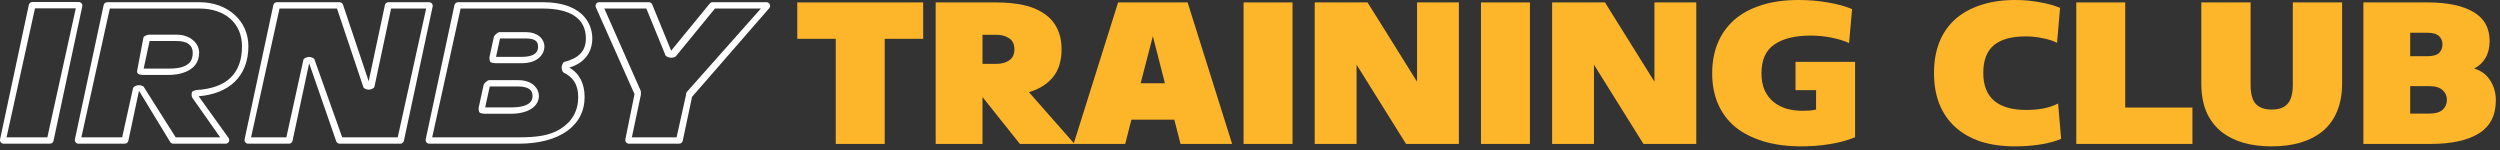 <svg width="250" height="15" viewBox="0 0 250 15" fill="none" xmlns="http://www.w3.org/2000/svg">
<rect x="0" y="0" width="250" height="15" fill="#333333" stroke="none"/>
<path d="M83.576 3.881H79.728V0.243H92.318V3.881H88.47V14.393H83.576V3.881Z" fill="#FDB62A"/>
<path d="M106.157 4.933C106.157 6.078 105.873 7.001 105.306 7.702C104.738 8.403 103.934 8.908 102.894 9.218L107.451 14.393H101.99L98.249 9.703V14.393H93.567V0.243H99.649C100.642 0.243 101.541 0.33 102.345 0.505C103.148 0.681 103.834 0.964 104.401 1.354C104.969 1.732 105.4 2.217 105.696 2.81C106.003 3.403 106.157 4.11 106.157 4.933ZM101.44 4.933C101.44 4.42 101.263 4.05 100.908 3.821C100.565 3.592 100.134 3.477 99.614 3.477H98.249V6.388H99.614C100.134 6.388 100.565 6.273 100.908 6.044C101.263 5.815 101.44 5.445 101.44 4.933Z" fill="#FDB62A"/>
<path d="M111.811 0.243H118.762L123.213 14.393H118.053L117.432 11.967H113.141L112.521 14.393H107.361L111.811 0.243ZM114.063 8.329H116.492L115.287 3.619L114.063 8.329Z" fill="#FDB62A"/>
<path d="M129.251 0.243V14.393H124.357V0.243H129.251Z" fill="#FDB62A"/>
<path d="M135.657 6.469V14.393H131.472V0.243H136.756L141.704 8.167V0.243H145.888V14.393H140.604L135.657 6.469Z" fill="#FDB62A"/>
<path d="M152.992 0.243V14.393H148.098V0.243H152.992Z" fill="#FDB62A"/>
<path d="M159.397 6.469V14.393H155.213V0.243H160.497L165.444 8.167V0.243H169.629V14.393H164.345L159.397 6.469Z" fill="#FDB62A"/>
<path d="M181.608 9.016H179.552V6.186H185.509V13.726C184.741 14.036 183.896 14.265 182.974 14.413C182.052 14.562 181.118 14.636 180.172 14.636C178.73 14.636 177.453 14.467 176.342 14.13C175.231 13.793 174.291 13.315 173.523 12.695C172.766 12.062 172.193 11.294 171.803 10.391C171.413 9.488 171.218 8.463 171.218 7.318C171.218 6.24 171.395 5.256 171.75 4.366C172.116 3.464 172.654 2.689 173.363 2.042C174.084 1.395 174.983 0.896 176.058 0.546C177.146 0.182 178.417 0 179.871 0C180.887 0 181.851 0.081 182.761 0.243C183.683 0.391 184.499 0.613 185.208 0.91L184.907 4.306C184.41 4.077 183.819 3.895 183.133 3.76C182.46 3.625 181.768 3.558 181.059 3.558C179.51 3.558 178.304 3.854 177.442 4.447C176.579 5.027 176.147 5.984 176.147 7.318C176.147 7.978 176.254 8.551 176.466 9.036C176.691 9.508 176.992 9.899 177.371 10.209C177.749 10.505 178.18 10.727 178.665 10.876C179.162 11.011 179.688 11.078 180.243 11.078C180.48 11.078 180.716 11.071 180.952 11.058C181.201 11.031 181.419 10.997 181.608 10.957V9.016Z" fill="#FDB62A"/>
<path d="M193.4 7.298C193.4 6.152 193.577 5.128 193.932 4.225C194.298 3.309 194.83 2.54 195.527 1.92C196.225 1.301 197.076 0.829 198.081 0.505C199.086 0.168 200.238 0 201.539 0C202.378 0 203.188 0.074 203.968 0.222C204.76 0.357 205.44 0.546 206.007 0.788L205.705 4.286C205.327 4.083 204.848 3.928 204.269 3.821C203.69 3.699 203.128 3.639 202.585 3.639C201.154 3.639 200.085 3.935 199.375 4.528C198.678 5.121 198.329 6.044 198.329 7.298C198.329 9.764 199.771 10.997 202.656 10.997C203.188 10.997 203.731 10.95 204.287 10.856C204.854 10.748 205.363 10.579 205.812 10.35L206.113 13.888C205.499 14.144 204.789 14.333 203.985 14.454C203.193 14.575 202.372 14.636 201.521 14.636C200.22 14.636 199.068 14.474 198.063 14.151C197.058 13.814 196.207 13.329 195.51 12.695C194.824 12.062 194.298 11.294 193.932 10.391C193.577 9.488 193.4 8.457 193.4 7.298Z" fill="#FDB62A"/>
<path d="M207.629 0.243H212.523V10.755H219.243V14.393H207.629V0.243Z" fill="#FDB62A"/>
<path d="M227.17 14.636C226.083 14.636 225.108 14.508 224.245 14.252C223.382 13.982 222.643 13.591 222.028 13.079C221.414 12.554 220.941 11.9 220.61 11.118C220.291 10.323 220.131 9.4 220.131 8.349V0.243H225.06V8.49C225.06 9.38 225.232 10.013 225.575 10.391C225.929 10.768 226.461 10.957 227.17 10.957C227.88 10.957 228.406 10.768 228.749 10.391C229.103 10.013 229.281 9.38 229.281 8.49V0.243H234.21V8.349C234.21 9.4 234.044 10.323 233.713 11.118C233.394 11.9 232.927 12.554 232.313 13.079C231.698 13.591 230.953 13.982 230.078 14.252C229.215 14.508 228.246 14.636 227.17 14.636Z" fill="#FDB62A"/>
<path d="M247.421 6.853C248.13 7.069 248.668 7.473 249.035 8.066C249.401 8.645 249.584 9.299 249.584 10.027C249.584 11.536 249.017 12.641 247.882 13.342C246.759 14.043 245.14 14.393 243.024 14.393H236.339V0.243H242.775C244.738 0.243 246.257 0.559 247.332 1.193C248.42 1.826 248.964 2.796 248.964 4.104C248.964 4.751 248.828 5.31 248.556 5.782C248.296 6.24 247.918 6.597 247.421 6.853ZM242.9 11.361C243.526 11.361 243.981 11.233 244.265 10.977C244.549 10.707 244.69 10.377 244.69 9.986C244.69 9.595 244.549 9.272 244.265 9.016C243.981 8.746 243.526 8.612 242.9 8.612H241.02V11.361H242.9ZM241.02 3.275V5.62H242.722C243.29 5.62 243.686 5.512 243.91 5.296C244.135 5.067 244.247 4.784 244.247 4.447C244.247 4.11 244.135 3.834 243.91 3.619C243.686 3.389 243.29 3.275 242.722 3.275H241.02Z" fill="#FDB62A"/>
<path d="M4.994 14.369H0.366C0.255 14.369 0.151 14.32 0.081 14.234C0.011 14.149 -0.015 14.038 0.008 13.93L2.883 0.489C2.919 0.321 3.069 0.2 3.241 0.2H7.869C7.98 0.2 8.084 0.25 8.154 0.335C8.224 0.42 8.25 0.531 8.227 0.639L5.352 14.079C5.317 14.248 5.166 14.369 4.994 14.369ZM0.656 13.734H4.736L7.579 0.835H3.499L0.656 13.734Z" fill="white"/>
<path d="M22.56 14.369H17.33C17.202 14.369 17.083 14.301 17.017 14.194L13.898 9.076L12.835 14.08C12.8 14.248 12.649 14.369 12.477 14.369H7.849C7.738 14.369 7.634 14.319 7.564 14.234C7.494 14.149 7.467 14.038 7.491 13.93L10.366 0.509C10.402 0.341 10.552 0.22 10.724 0.22H19.928C22.774 0.22 24.839 2.075 24.839 4.63C24.839 6.09 24.364 7.319 23.467 8.183C22.613 9.006 21.37 9.503 19.864 9.625L22.857 13.794C22.938 13.905 22.948 14.05 22.884 14.171C22.822 14.293 22.698 14.369 22.56 14.369ZM17.57 13.734H22.019L19.231 9.772C19.154 9.665 19.141 9.325 19.198 9.206C19.254 9.087 19.571 9.008 19.703 9C22.687 8.803 24.199 7.337 24.199 4.63C24.199 2.327 22.517 0.854 19.927 0.854H10.981L8.138 13.733H12.218L13.307 8.804C13.338 8.657 13.654 8.546 13.803 8.52C13.952 8.495 14.299 8.561 14.377 8.691L17.57 13.734ZM16.892 7.496H14.274C14.164 7.496 13.86 7.446 13.79 7.361C13.72 7.276 13.694 7.164 13.717 7.056L14.344 3.757C14.38 3.591 14.73 3.47 14.901 3.47H17.701C18.961 3.47 19.913 4.27 19.913 5.277C19.913 7.297 17.59 7.496 16.892 7.496ZM14.365 6.861H16.892C19.003 6.861 19.274 6.014 19.274 5.277C19.274 4.52 18.715 4.103 17.701 4.103H14.961L14.365 6.861Z" fill="white"/>
<path d="M40.031 14.369H33.966C33.81 14.369 33.671 14.27 33.62 14.124L30.916 6.326L29.253 14.081C29.217 14.249 29.067 14.37 28.895 14.37H24.818C24.707 14.37 24.604 14.32 24.534 14.235C24.463 14.15 24.436 14.039 24.46 13.931L27.335 0.51C27.371 0.343 27.521 0.221 27.693 0.221H33.954C34.112 0.221 34.251 0.321 34.3 0.471L36.869 8.129L38.491 0.509C38.526 0.341 38.678 0.22 38.849 0.22H42.906C43.017 0.22 43.121 0.27 43.191 0.355C43.261 0.44 43.288 0.551 43.264 0.659L40.389 14.08C40.353 14.248 40.203 14.369 40.031 14.369ZM34.219 13.734H39.773L42.616 0.855H39.108L37.443 8.679C37.408 8.842 37.073 8.957 36.905 8.966C36.739 8.979 36.391 8.876 36.338 8.718L33.701 0.855H27.951L25.108 13.734H28.636L30.341 5.979C30.377 5.818 30.71 5.702 30.877 5.692C31.046 5.682 31.39 5.781 31.444 5.937L34.219 13.734Z" fill="white"/>
<path d="M51.874 14.368H42.929C42.818 14.368 42.714 14.319 42.644 14.234C42.574 14.148 42.547 14.037 42.571 13.929L45.446 0.508C45.482 0.341 45.632 0.22 45.804 0.22H54.299C57.934 0.22 59.23 2.093 59.23 3.846C59.23 5.276 58.394 6.328 56.927 6.757C57.931 7.329 58.461 8.343 58.461 9.703C58.46 12.581 55.937 14.368 51.874 14.368ZM43.219 13.733H51.874C53.645 13.733 54.953 13.573 56.034 12.895C57.22 12.152 57.821 11.078 57.821 9.704C57.821 8.449 57.317 7.733 56.364 7.258C56.226 7.19 56.148 6.849 56.165 6.696C56.182 6.544 56.289 6.223 56.438 6.186C57.825 5.84 58.589 5.137 58.589 3.847C58.589 1.879 57.069 0.855 54.297 0.855H46.061L43.219 13.733ZM51.105 11.374H48.429C48.317 11.374 48.015 11.324 47.945 11.238C47.875 11.152 47.849 10.842 47.873 10.734L48.361 8.498C48.397 8.332 48.746 8.014 48.918 8.014H51.796C53.362 8.014 53.89 8.959 53.89 9.586C53.889 10.64 52.821 11.374 51.105 11.374ZM48.519 10.739H51.105C53.25 10.739 53.25 9.871 53.25 9.586C53.25 9.353 53.25 8.648 51.794 8.648H48.975L48.519 10.739ZM52.169 6.32H49.512C49.402 6.32 49.098 6.27 49.028 6.185C48.958 6.099 48.932 5.789 48.955 5.681L49.384 3.7C49.42 3.534 49.77 3.214 49.942 3.214H52.622C53.697 3.214 54.441 3.835 54.441 4.669C54.442 5.331 53.883 6.32 52.169 6.32ZM49.603 5.685H52.169C53.803 5.685 53.803 4.92 53.803 4.669C53.803 4.263 53.663 3.849 52.622 3.849H50L49.603 5.685Z" fill="white"/>
<path d="M67.919 14.369H62.896C62.786 14.369 62.682 14.319 62.612 14.234C62.542 14.149 62.515 14.038 62.537 13.93L63.451 9.411L59.585 0.729C59.537 0.615 59.548 0.487 59.616 0.384C59.684 0.281 59.798 0.22 59.922 0.22H64.883C65.032 0.22 65.166 0.309 65.222 0.447L67.115 5.069L70.976 0.355C71.046 0.27 71.148 0.22 71.259 0.22H76.644C76.789 0.22 76.916 0.302 76.977 0.432C77.037 0.564 77.016 0.713 76.921 0.822L69.204 9.686L68.275 14.079C68.241 14.246 68.091 14.369 67.919 14.369ZM63.185 13.734H67.659L68.581 9.579C68.594 9.518 68.622 9.263 68.662 9.217L76.087 0.855H71.495L67.577 5.638C67.495 5.739 67.169 5.787 67.04 5.768C66.911 5.749 66.604 5.666 66.556 5.546L64.635 0.855H60.433L64.064 9.061C64.094 9.13 64.102 9.405 64.087 9.479L63.185 13.734Z" fill="white"/>
</svg>

